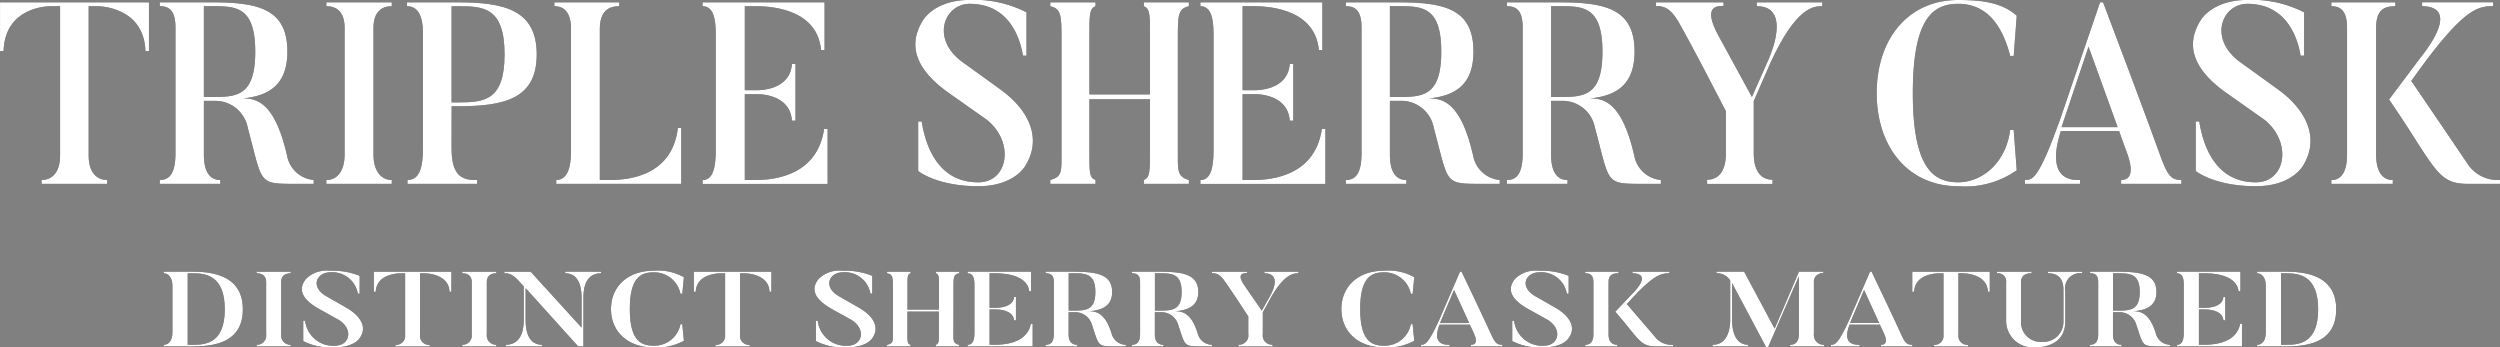 <svg id="text-hero-2" xmlns="http://www.w3.org/2000/svg" width="238.736" height="33.172" viewBox="0 0 238.736 33.172">
  <rect x="0" y="0" width="238.736" height="33.172" fill="#808080" stroke="none"/>
  <g id="グループ_29" data-name="グループ 29" transform="translate(15.639 25.856)">
    <g id="グループ_27" data-name="グループ 27">
      <path id="パス_242" data-name="パス 242" d="M179.223,720.3h-2.8v-.154c.5,0,.829-.455.829-1.144v-4.539c0-.628-.317-1.147-.829-1.147v-.15h2.8c2.318,0,4.753.618,4.753,3.588C183.977,719.775,181.542,720.3,179.223,720.3Zm0-6.985h-.512v6.83h.512c1.189,0,3.031-.131,3.031-3.393C182.255,713.539,180.438,713.317,179.223,713.317Z" transform="translate(-176.427 -713.076)" fill="#1b1311"/>
      <path id="パス_243" data-name="パス 243" d="M183.872,713.167v.15c-.5,0-.91.222-.91.85v4.977a.889.889,0,0,0,.91,1v.154h-3.253v-.154a.883.883,0,0,0,.91-1v-4.977c0-.628-.4-.85-.91-.85v-.15Z" transform="translate(-171.752 -713.076)" fill="#1b1311"/>
      <path id="パス_244" data-name="パス 244" d="M185.779,720.441a5.775,5.775,0,0,1-2.983-.6v-1.946h.176a2.7,2.7,0,0,0,2.807,2.392c1.5,0,1.817-1.591.421-2.462l-1.853-1.032c-1.388-.77-2.225-1.732-1.292-2.89a2.818,2.818,0,0,1,2.306-.778,6.859,6.859,0,0,1,2.82.484v1.7h-.173a2.471,2.471,0,0,0-2.646-2.037c-1.259,0-1.969,1.377-.336,2.3l1.861,1.064c1.553.893,2.007,2,1.261,2.97C188.146,719.609,187.621,720.441,185.779,720.441Z" transform="translate(-169.476 -713.124)" fill="#1b1311"/>
      <path id="パス_245" data-name="パス 245" d="M193.312,713.167v1.915h-.176c-.068-1.733-2.282-1.764-2.365-1.764h-.455V719.2a.861.861,0,0,0,.922.952v.154h-3.262v-.154a.862.862,0,0,0,.92-.952v-5.879h-.455c-.173,0-2.282.032-2.354,1.764h-.176v-1.915Z" transform="translate(-165.847 -713.076)" fill="#1b1311"/>
      <path id="パス_246" data-name="パス 246" d="M193.154,713.167v.15c-.5,0-.91.222-.91.85v4.977a.889.889,0,0,0,.91,1v.154H189.9v-.154a.883.883,0,0,0,.907-1v-4.977c0-.628-.4-.85-.907-.85v-.15Z" transform="translate(-161.397 -713.076)" fill="#1b1311"/>
      <path id="パス_247" data-name="パス 247" d="M201.043,713.167v.15c-1.724-.011-1.69,1.927-1.69,2.393V720.3h-.5l-5.022-5.565v3c0,.457-.011,2.411,1.561,2.411v.154h-3.45v-.154c1.716,0,1.716-1.954,1.716-2.411v-3.16l-.468-.52c-.745-.808-1.083-.717-1.385-.738v-.15h2.507l4.867,5.339v-2.8c0-.466,0-2.4-1.561-2.393v-.15Z" transform="translate(-159.278 -713.076)" fill="#1b1311"/>
      <path id="パス_248" data-name="パス 248" d="M203.423,718.23l.152,1.582a5.323,5.323,0,0,1-2.911.628c-2.462,0-4.047-1.521-4.047-3.659s1.584-3.657,4.047-3.657a4.967,4.967,0,0,1,2.911.618l-.152,1.58h-.173a2.56,2.56,0,0,0-2.585-2.048c-1.261,0-2.251.588-2.251,3.507,0,2.949,1.024,3.5,2.251,3.5a2.539,2.539,0,0,0,2.585-2.056Z" transform="translate(-153.908 -713.124)" fill="#1b1311"/>
      <path id="パス_249" data-name="パス 249" d="M207.758,713.167v1.915h-.176c-.07-1.733-2.282-1.764-2.365-1.764h-.455V719.2a.861.861,0,0,0,.92.952v.154h-3.262v-.154a.861.861,0,0,0,.92-.952v-5.879h-.455c-.173,0-2.282.032-2.352,1.764h-.176v-1.915Z" transform="translate(-149.735 -713.076)" fill="#1b1311"/>
      <path id="パス_250" data-name="パス 250" d="M208.923,720.441a5.779,5.779,0,0,1-2.985-.6v-1.946h.176a2.7,2.7,0,0,0,2.809,2.392c1.5,0,1.817-1.591.421-2.462l-1.853-1.032c-1.388-.77-2.227-1.732-1.292-2.89a2.81,2.81,0,0,1,2.3-.778,6.859,6.859,0,0,1,2.82.484v1.7h-.173a2.469,2.469,0,0,0-2.646-2.037c-1.256,0-1.967,1.377-.336,2.3l1.864,1.064c1.551.893,2.005,2,1.261,2.97C211.29,719.609,210.766,720.441,208.923,720.441Z" transform="translate(-143.664 -713.124)" fill="#1b1311"/>
      <path id="パス_251" data-name="パス 251" d="M215.417,718.921c0,.833-.057,1.085.548,1.227v.154h-2.236v-.154c.315-.1.3-.355.3-1.227v-1.946h-3.006v1.946c0,.935-.023,1.127.3,1.227v.154H209.08v-.154c.618-.142.558-.324.558-1.227v-4.326c0-.852,0-1.187-.558-1.278v-.15h2.249v.15c-.326.091-.3.4-.3,1.278v2.189h3.006v-2.189c0-.882.023-1.187-.3-1.278v-.15h2.236v.15c-.548.091-.548.4-.548,1.278Z" transform="translate(-140.009 -713.076)" fill="#1b1311"/>
      <path id="パス_252" data-name="パス 252" d="M218.927,718.142v2.16h-6.211v-.154c.489,0,.652-.446.652-1.134V714.4c0-.628-.14-1.085-.652-1.085v-.15h6.058v1.872H218.6c-.2-1.711-2.784-1.722-3.262-1.722h-.525v3.3h.584c.163,0,1.667,0,1.76-1.035h.173v2.232h-.173c-.093-1.045-1.61-1.045-1.76-1.045h-.584v3.374h.478c.512,0,3.088.021,3.461-2.005Z" transform="translate(-135.953 -713.076)" fill="#1b1311"/>
      <path id="パス_253" data-name="パス 253" d="M223.888,720.3h-.979c-1.8-.011-1.551-.011-2.3-2.211a1.657,1.657,0,0,0-1.633-1.053h-.546v2.117c0,.7.326.992.814.992v.154h-3.008v-.154c.5,0,.783-.281.783-1.053v-4.935c0-.63-.267-.842-.783-.842v-.15H218.8c2.316,0,3.786.241,3.786,1.936,0,1.307-.91,1.743-2.225,1.844.768-.021,1.629.233,2.213,2.259a1.428,1.428,0,0,0,1.318.941Zm-5.092-6.985h-.362v3.567h.362c1.233,0,2.189,0,2.189-1.781C220.986,713.3,219.983,713.317,218.8,713.317Z" transform="translate(-132.022 -713.076)" fill="#1b1311"/>
      <path id="パス_254" data-name="パス 254" d="M227.781,720.3H226.8c-1.794-.011-1.548-.011-2.3-2.211a1.656,1.656,0,0,0-1.631-1.053h-.548v2.117c0,.7.326.992.816.992v.154h-3.008v-.154c.5,0,.781-.281.781-1.053v-4.935c0-.63-.267-.842-.781-.842v-.15h2.553c2.318,0,3.786.241,3.786,1.936,0,1.307-.91,1.743-2.225,1.844.77-.021,1.631.233,2.213,2.259a1.431,1.431,0,0,0,1.318.941Zm-5.092-6.985h-.362v3.567h.362c1.235,0,2.189,0,2.189-1.781C224.879,713.3,223.878,713.317,222.689,713.317Z" transform="translate(-127.678 -713.076)" fill="#1b1311"/>
      <path id="パス_255" data-name="パス 255" d="M232.007,713.167v.15c-.408,0-1.284,0-2.576,2.232l-.827,1.5v2.067a.886.886,0,0,0,.933,1.022v.165h-3.251v-.165a.887.887,0,0,0,.933-1.022v-1.673c-1.713-2.634-2.238-3.344-2.238-3.344-.514-.77-.9-.781-1.235-.791v-.14H227.1v.14c-.29,0-1.06-.019-.267,1.147l1.677,2.43.84-1.5c.2-.355,1.036-2.067-.594-2.067v-.15Z" transform="translate(-123.653 -713.076)" fill="#1b1311"/>
      <path id="パス_256" data-name="パス 256" d="M236.395,718.23l.152,1.582a5.326,5.326,0,0,1-2.913.628c-2.46,0-4.044-1.521-4.044-3.659s1.584-3.657,4.044-3.657a4.971,4.971,0,0,1,2.913.618l-.152,1.58h-.173a2.564,2.564,0,0,0-2.587-2.048c-1.259,0-2.249.588-2.249,3.507,0,2.949,1.024,3.5,2.249,3.5a2.542,2.542,0,0,0,2.587-2.056Z" transform="translate(-117.134 -713.124)" fill="#1b1311"/>
      <path id="パス_257" data-name="パス 257" d="M240.956,720.3h-3v-.154c.768,0,.406-.829.269-1.115l-.374-.81h-2.89c-.163.406-.781,1.988.956,1.925v.154h-2.739v-.154c.374-.011.664,0,1.737-2.361l1.993-4.62h.152c2.143,4.468,2.923,6.2,2.923,6.2.385.812.652.761.969.78Zm-3.171-2.232-1.445-3.16L235,718.07Z" transform="translate(-113.127 -713.076)" fill="#1b1311"/>
      <path id="パス_258" data-name="パス 258" d="M240.358,720.441a5.775,5.775,0,0,1-2.983-.6v-1.946h.176a2.7,2.7,0,0,0,2.807,2.392c1.5,0,1.819-1.591.421-2.462l-1.853-1.032c-1.388-.77-2.225-1.732-1.292-2.89a2.818,2.818,0,0,1,2.306-.778,6.859,6.859,0,0,1,2.82.484v1.7h-.173a2.471,2.471,0,0,0-2.646-2.037c-1.259,0-1.969,1.377-.336,2.3l1.864,1.064c1.551.893,2.005,2,1.259,2.97C242.725,719.609,242.2,720.441,240.358,720.441Z" transform="translate(-108.603 -713.124)" fill="#1b1311"/>
      <path id="パス_259" data-name="パス 259" d="M243.779,713.167v.15c-.512,0-.954.112-.954.85v4.977c0,.69.326,1,.825,1v.154H240.6v-.154c.489,0,.781-.313.781-1v-4.977c0-.628-.279-.85-.781-.85v-.15Zm5.2,7.135h-1.54c-1.235,0-1.5-.3-2.737-1.836-.664-.831-1.235-1.481-1.235-1.481l1.54-1.62c.336-.336,2.014-2.016.1-2.048v-.15h3.53v.15c-.814,0-1.551.131-4.066,2.94,2.052,2.382,2.82,3.283,2.82,3.283a2.017,2.017,0,0,0,1.584.607Z" transform="translate(-104.856 -713.076)" fill="#1b1311"/>
      <path id="パス_260" data-name="パス 260" d="M257.005,720.148v.154h-3.251v-.154c.489,0,.84-.292.84-1.053V713.6l-2.949,6.79h-.173l-3.264-6.143v3.507c0,.588.1,2.39,1.551,2.39v.154h-3.414v-.154c1.584,0,1.69-1.813,1.69-2.39v-3.75a1.471,1.471,0,0,0-1.305-.69v-.15h2.634l2.913,5.441,2.318-5.441h2.331v.15a.808.808,0,0,0-.9.893v4.884A.939.939,0,0,0,257.005,720.148Z" transform="translate(-98.448 -713.076)" fill="#1b1311"/>
      <path id="パス_261" data-name="パス 261" d="M259.465,720.3h-3v-.154c.77,0,.408-.829.269-1.115l-.372-.81h-2.892c-.163.406-.781,1.988.958,1.925v.154h-2.739v-.154c.372-.011.664,0,1.737-2.361l1.991-4.62h.154c2.141,4.468,2.921,6.2,2.921,6.2.387.812.654.761.969.78Zm-3.171-2.232-1.443-3.16-1.341,3.16Z" transform="translate(-92.482 -713.076)" fill="#1b1311"/>
      <path id="パス_262" data-name="パス 262" d="M262.762,713.167v1.915h-.176c-.07-1.733-2.282-1.764-2.367-1.764h-.453V719.2a.861.861,0,0,0,.92.952v.154h-3.262v-.154a.861.861,0,0,0,.92-.952v-5.879h-.455c-.174,0-2.282.032-2.352,1.764h-.176v-1.915Z" transform="translate(-88.389 -713.076)" fill="#1b1311"/>
      <path id="パス_263" data-name="パス 263" d="M260.06,717.84V714.2a.779.779,0,0,0-.874-.882v-.15h3.308v.15c-.5,0-1.013.131-1.013.893v3.71a1.882,1.882,0,0,0,2.052,1.946,1.913,1.913,0,0,0,2-1.978v-2.877c0-.489,0-1.705-1.479-1.694v-.15h3.272v.15a1.437,1.437,0,0,0-1.618,1.694v2.877c.011,2-1.62,2.5-2.856,2.5A2.542,2.542,0,0,1,260.06,717.84Z" transform="translate(-84.125 -713.076)" fill="#1b1311"/>
      <path id="パス_264" data-name="パス 264" d="M271.034,720.3h-.979c-1.794-.011-1.548-.011-2.3-2.211a1.656,1.656,0,0,0-1.631-1.053h-.548v2.117c0,.7.326.992.817.992v.154h-3.008v-.154c.5,0,.78-.281.78-1.053v-4.935c0-.63-.267-.842-.78-.842v-.15h2.553c2.318,0,3.786.241,3.786,1.936,0,1.307-.91,1.743-2.225,1.844.77-.021,1.631.233,2.213,2.259a1.431,1.431,0,0,0,1.318.941Zm-5.092-6.985h-.362v3.567h.362c1.235,0,2.189,0,2.189-1.781C268.132,713.3,267.129,713.317,265.942,713.317Z" transform="translate(-79.437 -713.076)" fill="#1b1311"/>
      <path id="パス_265" data-name="パス 265" d="M273.52,718.142v2.16h-6.208v-.154c.486,0,.649-.446.649-1.134V714.4c0-.628-.137-1.085-.649-1.085v-.15h6.058v1.872h-.176c-.2-1.711-2.784-1.722-3.262-1.722h-.525v3.3h.582c.165,0,1.667,0,1.76-1.035h.173v2.232h-.173c-.093-1.045-1.608-1.045-1.76-1.045h-.582v3.374h.478c.512,0,3.088.021,3.459-2.005Z" transform="translate(-75.062 -713.076)" fill="#1b1311"/>
      <path id="パス_266" data-name="パス 266" d="M273.727,720.3h-2.8v-.154c.5,0,.829-.455.829-1.144v-4.539c0-.628-.317-1.147-.829-1.147v-.15h2.8c2.318,0,4.753.618,4.753,3.588C278.481,719.775,276.046,720.3,273.727,720.3Zm0-6.985h-.512v6.83h.512c1.189,0,3.031-.131,3.031-3.393C276.759,713.539,274.939,713.317,273.727,713.317Z" transform="translate(-71.026 -713.076)" fill="#1b1311"/>
    </g>
    <g id="グループ_28" data-name="グループ 28">
      <path id="パス_267" data-name="パス 267" d="M179.223,720.3h-2.8v-.154c.5,0,.829-.455.829-1.144v-4.539c0-.628-.317-1.147-.829-1.147v-.15h2.8c2.318,0,4.753.618,4.753,3.588C183.977,719.775,181.542,720.3,179.223,720.3Zm0-6.985h-.512v6.83h.512c1.189,0,3.031-.131,3.031-3.393C182.255,713.539,180.438,713.317,179.223,713.317Z" transform="translate(-176.427 -713.076)" fill="#fff"/>
      <path id="パス_268" data-name="パス 268" d="M183.872,713.167v.15c-.5,0-.91.222-.91.85v4.977a.889.889,0,0,0,.91,1v.154h-3.253v-.154a.883.883,0,0,0,.91-1v-4.977c0-.628-.4-.85-.91-.85v-.15Z" transform="translate(-171.752 -713.076)" fill="#fff"/>
      <path id="パス_269" data-name="パス 269" d="M185.779,720.441a5.775,5.775,0,0,1-2.983-.6v-1.946h.176a2.7,2.7,0,0,0,2.807,2.392c1.5,0,1.817-1.591.421-2.462l-1.853-1.032c-1.388-.77-2.225-1.732-1.292-2.89a2.818,2.818,0,0,1,2.306-.778,6.859,6.859,0,0,1,2.82.484v1.7h-.173a2.471,2.471,0,0,0-2.646-2.037c-1.259,0-1.969,1.377-.336,2.3l1.861,1.064c1.553.893,2.007,2,1.261,2.97C188.146,719.609,187.621,720.441,185.779,720.441Z" transform="translate(-169.476 -713.124)" fill="#fff"/>
      <path id="パス_270" data-name="パス 270" d="M193.312,713.167v1.915h-.176c-.068-1.733-2.282-1.764-2.365-1.764h-.455V719.2a.861.861,0,0,0,.922.952v.154h-3.262v-.154a.862.862,0,0,0,.92-.952v-5.879h-.455c-.173,0-2.282.032-2.354,1.764h-.176v-1.915Z" transform="translate(-165.847 -713.076)" fill="#fff"/>
      <path id="パス_271" data-name="パス 271" d="M193.154,713.167v.15c-.5,0-.91.222-.91.85v4.977a.889.889,0,0,0,.91,1v.154H189.9v-.154a.883.883,0,0,0,.907-1v-4.977c0-.628-.4-.85-.907-.85v-.15Z" transform="translate(-161.397 -713.076)" fill="#fff"/>
      <path id="パス_272" data-name="パス 272" d="M201.043,713.167v.15c-1.724-.011-1.69,1.927-1.69,2.393V720.3h-.5l-5.022-5.565v3c0,.457-.011,2.411,1.561,2.411v.154h-3.45v-.154c1.716,0,1.716-1.954,1.716-2.411v-3.16l-.468-.52c-.745-.808-1.083-.717-1.385-.738v-.15h2.507l4.867,5.339v-2.8c0-.466,0-2.4-1.561-2.393v-.15Z" transform="translate(-159.278 -713.076)" fill="#fff"/>
      <path id="パス_273" data-name="パス 273" d="M203.423,718.23l.152,1.582a5.323,5.323,0,0,1-2.911.628c-2.462,0-4.047-1.521-4.047-3.659s1.584-3.657,4.047-3.657a4.967,4.967,0,0,1,2.911.618l-.152,1.58h-.173a2.56,2.56,0,0,0-2.585-2.048c-1.261,0-2.251.588-2.251,3.507,0,2.949,1.024,3.5,2.251,3.5a2.539,2.539,0,0,0,2.585-2.056Z" transform="translate(-153.908 -713.124)" fill="#fff"/>
      <path id="パス_274" data-name="パス 274" d="M207.758,713.167v1.915h-.176c-.07-1.733-2.282-1.764-2.365-1.764h-.455V719.2a.861.861,0,0,0,.92.952v.154h-3.262v-.154a.861.861,0,0,0,.92-.952v-5.879h-.455c-.173,0-2.282.032-2.352,1.764h-.176v-1.915Z" transform="translate(-149.735 -713.076)" fill="#fff"/>
      <path id="パス_275" data-name="パス 275" d="M208.923,720.441a5.779,5.779,0,0,1-2.985-.6v-1.946h.176a2.7,2.7,0,0,0,2.809,2.392c1.5,0,1.817-1.591.421-2.462l-1.853-1.032c-1.388-.77-2.227-1.732-1.292-2.89a2.81,2.81,0,0,1,2.3-.778,6.859,6.859,0,0,1,2.82.484v1.7h-.173a2.469,2.469,0,0,0-2.646-2.037c-1.256,0-1.967,1.377-.336,2.3l1.864,1.064c1.551.893,2.005,2,1.261,2.97C211.29,719.609,210.766,720.441,208.923,720.441Z" transform="translate(-143.664 -713.124)" fill="#fff"/>
      <path id="パス_276" data-name="パス 276" d="M215.417,718.921c0,.833-.057,1.085.548,1.227v.154h-2.236v-.154c.315-.1.3-.355.3-1.227v-1.946h-3.006v1.946c0,.935-.023,1.127.3,1.227v.154H209.08v-.154c.618-.142.558-.324.558-1.227v-4.326c0-.852,0-1.187-.558-1.278v-.15h2.249v.15c-.326.091-.3.4-.3,1.278v2.189h3.006v-2.189c0-.882.023-1.187-.3-1.278v-.15h2.236v.15c-.548.091-.548.4-.548,1.278Z" transform="translate(-140.009 -713.076)" fill="#fff"/>
      <path id="パス_277" data-name="パス 277" d="M218.927,718.142v2.16h-6.211v-.154c.489,0,.652-.446.652-1.134V714.4c0-.628-.14-1.085-.652-1.085v-.15h6.058v1.872H218.6c-.2-1.711-2.784-1.722-3.262-1.722h-.525v3.3h.584c.163,0,1.667,0,1.76-1.035h.173v2.232h-.173c-.093-1.045-1.61-1.045-1.76-1.045h-.584v3.374h.478c.512,0,3.088.021,3.461-2.005Z" transform="translate(-135.953 -713.076)" fill="#fff"/>
      <path id="パス_278" data-name="パス 278" d="M223.888,720.3h-.979c-1.8-.011-1.551-.011-2.3-2.211a1.657,1.657,0,0,0-1.633-1.053h-.546v2.117c0,.7.326.992.814.992v.154h-3.008v-.154c.5,0,.783-.281.783-1.053v-4.935c0-.63-.267-.842-.783-.842v-.15H218.8c2.316,0,3.786.241,3.786,1.936,0,1.307-.91,1.743-2.225,1.844.768-.021,1.629.233,2.213,2.259a1.428,1.428,0,0,0,1.318.941Zm-5.092-6.985h-.362v3.567h.362c1.233,0,2.189,0,2.189-1.781C220.986,713.3,219.983,713.317,218.8,713.317Z" transform="translate(-132.022 -713.076)" fill="#fff"/>
      <path id="パス_279" data-name="パス 279" d="M227.781,720.3H226.8c-1.794-.011-1.548-.011-2.3-2.211a1.656,1.656,0,0,0-1.631-1.053h-.548v2.117c0,.7.326.992.816.992v.154h-3.008v-.154c.5,0,.781-.281.781-1.053v-4.935c0-.63-.267-.842-.781-.842v-.15h2.553c2.318,0,3.786.241,3.786,1.936,0,1.307-.91,1.743-2.225,1.844.77-.021,1.631.233,2.213,2.259a1.431,1.431,0,0,0,1.318.941Zm-5.092-6.985h-.362v3.567h.362c1.235,0,2.189,0,2.189-1.781C224.879,713.3,223.878,713.317,222.689,713.317Z" transform="translate(-127.678 -713.076)" fill="#fff"/>
      <path id="パス_280" data-name="パス 280" d="M232.007,713.167v.15c-.408,0-1.284,0-2.576,2.232l-.827,1.5v2.067a.886.886,0,0,0,.933,1.022v.165h-3.251v-.165a.887.887,0,0,0,.933-1.022v-1.673c-1.713-2.634-2.238-3.344-2.238-3.344-.514-.77-.9-.781-1.235-.791v-.14H227.1v.14c-.29,0-1.06-.019-.267,1.147l1.677,2.43.84-1.5c.2-.355,1.036-2.067-.594-2.067v-.15Z" transform="translate(-123.653 -713.076)" fill="#fff"/>
      <path id="パス_281" data-name="パス 281" d="M236.395,718.23l.152,1.582a5.326,5.326,0,0,1-2.913.628c-2.46,0-4.044-1.521-4.044-3.659s1.584-3.657,4.044-3.657a4.971,4.971,0,0,1,2.913.618l-.152,1.58h-.173a2.564,2.564,0,0,0-2.587-2.048c-1.259,0-2.249.588-2.249,3.507,0,2.949,1.024,3.5,2.249,3.5a2.542,2.542,0,0,0,2.587-2.056Z" transform="translate(-117.134 -713.124)" fill="#fff"/>
      <path id="パス_282" data-name="パス 282" d="M240.956,720.3h-3v-.154c.768,0,.406-.829.269-1.115l-.374-.81h-2.89c-.163.406-.781,1.988.956,1.925v.154h-2.739v-.154c.374-.011.664,0,1.737-2.361l1.993-4.62h.152c2.143,4.468,2.923,6.2,2.923,6.2.385.812.652.761.969.78Zm-3.171-2.232-1.445-3.16L235,718.07Z" transform="translate(-113.127 -713.076)" fill="#fff"/>
      <path id="パス_283" data-name="パス 283" d="M240.358,720.441a5.775,5.775,0,0,1-2.983-.6v-1.946h.176a2.7,2.7,0,0,0,2.807,2.392c1.5,0,1.819-1.591.421-2.462l-1.853-1.032c-1.388-.77-2.225-1.732-1.292-2.89a2.818,2.818,0,0,1,2.306-.778,6.859,6.859,0,0,1,2.82.484v1.7h-.173a2.471,2.471,0,0,0-2.646-2.037c-1.259,0-1.969,1.377-.336,2.3l1.864,1.064c1.551.893,2.005,2,1.259,2.97C242.725,719.609,242.2,720.441,240.358,720.441Z" transform="translate(-108.603 -713.124)" fill="#fff"/>
      <path id="パス_284" data-name="パス 284" d="M243.779,713.167v.15c-.512,0-.954.112-.954.85v4.977c0,.69.326,1,.825,1v.154H240.6v-.154c.489,0,.781-.313.781-1v-4.977c0-.628-.279-.85-.781-.85v-.15Zm5.2,7.135h-1.54c-1.235,0-1.5-.3-2.737-1.836-.664-.831-1.235-1.481-1.235-1.481l1.54-1.62c.336-.336,2.014-2.016.1-2.048v-.15h3.53v.15c-.814,0-1.551.131-4.066,2.94,2.052,2.382,2.82,3.283,2.82,3.283a2.017,2.017,0,0,0,1.584.607Z" transform="translate(-104.856 -713.076)" fill="#fff"/>
      <path id="パス_285" data-name="パス 285" d="M257.005,720.148v.154h-3.251v-.154c.489,0,.84-.292.84-1.053V713.6l-2.949,6.79h-.173l-3.264-6.143v3.507c0,.588.1,2.39,1.551,2.39v.154h-3.414v-.154c1.584,0,1.69-1.813,1.69-2.39v-3.75a1.471,1.471,0,0,0-1.305-.69v-.15h2.634l2.913,5.441,2.318-5.441h2.331v.15a.808.808,0,0,0-.9.893v4.884A.939.939,0,0,0,257.005,720.148Z" transform="translate(-98.448 -713.076)" fill="#fff"/>
      <path id="パス_286" data-name="パス 286" d="M259.465,720.3h-3v-.154c.77,0,.408-.829.269-1.115l-.372-.81h-2.892c-.163.406-.781,1.988.958,1.925v.154h-2.739v-.154c.372-.011.664,0,1.737-2.361l1.991-4.62h.154c2.141,4.468,2.921,6.2,2.921,6.2.387.812.654.761.969.78Zm-3.171-2.232-1.443-3.16-1.341,3.16Z" transform="translate(-92.482 -713.076)" fill="#fff"/>
      <path id="パス_287" data-name="パス 287" d="M262.762,713.167v1.915h-.176c-.07-1.733-2.282-1.764-2.367-1.764h-.453V719.2a.861.861,0,0,0,.92.952v.154h-3.262v-.154a.861.861,0,0,0,.92-.952v-5.879h-.455c-.174,0-2.282.032-2.352,1.764h-.176v-1.915Z" transform="translate(-88.389 -713.076)" fill="#fff"/>
      <path id="パス_288" data-name="パス 288" d="M260.06,717.84V714.2a.779.779,0,0,0-.874-.882v-.15h3.308v.15c-.5,0-1.013.131-1.013.893v3.71a1.882,1.882,0,0,0,2.052,1.946,1.913,1.913,0,0,0,2-1.978v-2.877c0-.489,0-1.705-1.479-1.694v-.15h3.272v.15a1.437,1.437,0,0,0-1.618,1.694v2.877c.011,2-1.62,2.5-2.856,2.5A2.542,2.542,0,0,1,260.06,717.84Z" transform="translate(-84.125 -713.076)" fill="#fff"/>
      <path id="パス_289" data-name="パス 289" d="M271.034,720.3h-.979c-1.794-.011-1.548-.011-2.3-2.211a1.656,1.656,0,0,0-1.631-1.053h-.548v2.117c0,.7.326.992.817.992v.154h-3.008v-.154c.5,0,.78-.281.78-1.053v-4.935c0-.63-.267-.842-.78-.842v-.15h2.553c2.318,0,3.786.241,3.786,1.936,0,1.307-.91,1.743-2.225,1.844.77-.021,1.631.233,2.213,2.259a1.431,1.431,0,0,0,1.318.941Zm-5.092-6.985h-.362v3.567h.362c1.235,0,2.189,0,2.189-1.781C268.132,713.3,267.129,713.317,265.942,713.317Z" transform="translate(-79.437 -713.076)" fill="#fff"/>
      <path id="パス_290" data-name="パス 290" d="M273.52,718.142v2.16h-6.208v-.154c.486,0,.649-.446.649-1.134V714.4c0-.628-.137-1.085-.649-1.085v-.15h6.058v1.872h-.176c-.2-1.711-2.784-1.722-3.262-1.722h-.525v3.3h.582c.165,0,1.667,0,1.76-1.035h.173v2.232h-.173c-.093-1.045-1.608-1.045-1.76-1.045h-.582v3.374h.478c.512,0,3.088.021,3.459-2.005Z" transform="translate(-75.062 -713.076)" fill="#fff"/>
      <path id="パス_291" data-name="パス 291" d="M273.727,720.3h-2.8v-.154c.5,0,.829-.455.829-1.144v-4.539c0-.628-.317-1.147-.829-1.147v-.15h2.8c2.318,0,4.753.618,4.753,3.588C278.481,719.775,276.046,720.3,273.727,720.3Zm0-6.985h-.512v6.83h.512c1.189,0,3.031-.131,3.031-3.393C276.759,713.539,274.939,713.317,273.727,713.317Z" transform="translate(-71.026 -713.076)" fill="#fff"/>
    </g>
  </g>
  <g id="グループ_32" data-name="グループ 32">
    <g id="グループ_30" data-name="グループ 30">
      <path id="パス_292" data-name="パス 292" d="M183.259,701.006v4.656h-.336c-.135-4.214-4.389-4.285-4.548-4.285H177.5v14.282c0,1.65.829,2.316,1.77,2.316v.37H173v-.37c.943,0,1.771-.666,1.771-2.316V701.376h-.874c-.336,0-4.389.072-4.523,4.285h-.338v-4.656Z" transform="translate(-169.034 -700.784)" fill="#1b1311"/>
      <path id="パス_293" data-name="パス 293" d="M190.943,718.345h-1.883c-3.45-.025-2.978-.025-4.413-5.369a3.152,3.152,0,0,0-3.135-2.562H180.46v5.147c0,1.7.626,2.414,1.567,2.414v.37h-5.781v-.37c.965,0,1.5-.69,1.5-2.562V703.419c0-1.527-.516-2.043-1.5-2.043v-.37h4.908c4.457,0,7.279.592,7.279,4.7,0,3.177-1.747,4.235-4.277,4.482,1.479-.049,3.135.567,4.254,5.491a2.836,2.836,0,0,0,2.534,2.291Zm-9.79-16.969h-.694v8.669h.694c2.373,0,4.212,0,4.212-4.334C185.365,701.328,183.438,701.376,181.154,701.376Z" transform="translate(-160.99 -700.784)" fill="#1b1311"/>
      <path id="パス_294" data-name="パス 294" d="M190.015,701.006v.37c-.962,0-1.747.542-1.747,2.069v12.093c0,1.673.808,2.437,1.747,2.437v.37h-6.249v-.37c.962,0,1.745-.764,1.745-2.437V703.445c0-1.527-.759-2.069-1.745-2.069v-.37Z" transform="translate(-152.603 -700.784)" fill="#1b1311"/>
      <path id="パス_295" data-name="パス 295" d="M191.664,714.969c0,2.881,1.254,3.006,2.441,3.006v.37h-6.653v-.37c1.03,0,1.479-.96,1.479-2.98V703.936c0-1.6-.47-2.56-1.523-2.56v-.37h4.861c4.459,0,7.526.738,7.526,4.975s-3.067,4.95-7.526,4.95h-.6Zm.6-4.408c2.464,0,4.459-.123,4.459-4.58,0-4.533-2.039-4.6-4.459-4.6h-.6v9.185Z" transform="translate(-148.541 -700.784)" fill="#1b1311"/>
      <path id="パス_296" data-name="パス 296" d="M206.178,713v5.345H194.239v-.37c.962,0,1.411-1.011,1.411-2.686v-11.77c0-1.5-.626-2.143-1.591-2.143v-.37h6.2v.37c-.962,0-1.857.419-1.857,2.191v14.407h.8c1.212,0,6.073,0,6.655-4.975Z" transform="translate(-141.123 -700.784)" fill="#1b1311"/>
      <path id="パス_297" data-name="パス 297" d="M212.693,713.1v5.248H200.752v-.37c.943,0,1.257-1.085,1.257-2.758V704.01c0-1.525-.269-2.634-1.257-2.634v-.37H212.4v4.556h-.334c-.383-4.163-5.354-4.186-6.274-4.186h-1.009V709.4h1.123c.311,0,3.2,0,3.38-2.511h.338v5.417h-.338c-.18-2.536-3.093-2.536-3.38-2.536h-1.123v8.2h.92c.986,0,5.938.049,6.655-4.878Z" transform="translate(-133.659 -700.784)" fill="#1b1311"/>
      <path id="パス_298" data-name="パス 298" d="M216.36,718.682c-3.987,0-5.735-1.451-5.735-1.451V712.5h.334c.36,2.242,1.5,5.811,5.4,5.811,2.889,0,3.492-3.867.8-5.984l-3.56-2.511c-2.665-1.872-4.279-4.21-2.488-7.021,0,0,1.1-1.9,4.436-1.9a10.832,10.832,0,0,1,5.422,1.185v4.138h-.336c-.313-1.872-1.434-4.952-5.085-4.952-2.42,0-3.784,3.351-.649,5.591l3.583,2.585c2.98,2.166,3.854,4.853,2.42,7.215C220.906,716.662,219.9,718.682,216.36,718.682Z" transform="translate(-122.944 -700.901)" fill="#1b1311"/>
      <path id="パス_299" data-name="パス 299" d="M228.631,714.995c0,2.02-.11,2.636,1.053,2.98v.37h-4.3v-.37c.6-.245.584-.861.584-2.98v-4.73h-5.781v4.73c0,2.266-.042,2.735.584,2.98v.37h-4.324v-.37c1.187-.345,1.075-.789,1.075-2.98V704.479c0-2.069,0-2.881-1.075-3.1v-.37h4.324v.37c-.626.222-.584.96-.584,3.1v5.32h5.781v-5.32c0-2.143.044-2.881-.584-3.1v-.37h4.3v.37c-1.053.222-1.053.96-1.053,3.1Z" transform="translate(-116.154 -700.784)" fill="#1b1311"/>
      <path id="パス_300" data-name="パス 300" d="M235.163,713.1v5.248H223.224v-.37c.941,0,1.256-1.085,1.256-2.758V704.01c0-1.525-.269-2.634-1.256-2.634v-.37h11.649v4.556h-.334c-.383-4.163-5.356-4.186-6.274-4.186h-1.009V709.4h1.121c.313,0,3.2,0,3.382-2.511h.336v5.417h-.336c-.18-2.536-3.09-2.536-3.382-2.536h-1.121v8.2h.92c.986,0,5.936.049,6.653-4.878Z" transform="translate(-108.595 -700.784)" fill="#1b1311"/>
      <path id="パス_301" data-name="パス 301" d="M244.487,718.345H242.6c-3.45-.025-2.978-.025-4.413-5.369a3.151,3.151,0,0,0-3.135-2.562H234v5.147c0,1.7.624,2.414,1.567,2.414v.37H229.79v-.37c.965,0,1.5-.69,1.5-2.562V703.419c0-1.527-.516-2.043-1.5-2.043v-.37H234.7c4.457,0,7.279.592,7.279,4.7,0,3.177-1.747,4.235-4.277,4.482,1.479-.049,3.135.567,4.254,5.491a2.836,2.836,0,0,0,2.534,2.291Zm-9.79-16.969H234v8.669h.694c2.373,0,4.212,0,4.212-4.334C238.909,701.328,236.982,701.376,234.7,701.376Z" transform="translate(-101.272 -700.784)" fill="#1b1311"/>
      <path id="パス_302" data-name="パス 302" d="M251.761,718.345h-1.883c-3.45-.025-2.978-.025-4.413-5.369a3.15,3.15,0,0,0-3.135-2.562h-1.053v5.147c0,1.7.626,2.414,1.567,2.414v.37h-5.779v-.37c.965,0,1.5-.69,1.5-2.562V703.419c0-1.527-.516-2.043-1.5-2.043v-.37h4.905c4.457,0,7.279.592,7.279,4.7,0,3.177-1.747,4.235-4.277,4.482,1.479-.049,3.135.567,4.256,5.491a2.836,2.836,0,0,0,2.532,2.291Zm-9.79-16.969h-.694v8.669h.694c2.373,0,4.212,0,4.212-4.334C246.183,701.328,244.256,701.376,241.971,701.376Z" transform="translate(-93.157 -700.784)" fill="#1b1311"/>
      <path id="パス_303" data-name="パス 303" d="M259.673,701.006v.37c-.785,0-2.464,0-4.952,5.417l-1.591,3.645v5.024c0,1.847.852,2.488,1.794,2.488v.4h-6.249v-.4c.939,0,1.792-.641,1.792-2.488V711.4c-3.294-6.405-4.3-8.127-4.3-8.127-.984-1.874-1.724-1.9-2.373-1.921v-.347h6.452v.347c-.563,0-2.039-.051-.516,2.782l3.226,5.91,1.612-3.645c.383-.863,1.995-5.024-1.142-5.024v-.37Z" transform="translate(-85.657 -700.784)" fill="#1b1311"/>
      <path id="パス_304" data-name="パス 304" d="M266.838,713.314l.29,3.844a8.5,8.5,0,0,1-5.6,1.525c-4.726,0-7.772-3.693-7.772-8.891,0-5.221,3.046-8.891,7.772-8.891,2.308,0,4.188.248,5.6,1.5l-.29,3.839H266.5c-.941-3.693-2.8-4.973-4.973-4.973-2.42,0-4.322,1.43-4.322,8.521,0,7.169,1.971,8.521,4.322,8.521,2.242,0,4.548-1.771,4.973-5Z" transform="translate(-74.541 -700.901)" fill="#1b1311"/>
      <path id="パス_305" data-name="パス 305" d="M275.39,718.345h-5.758v-.37c1.481,0,.785-2.02.516-2.708l-.715-1.971h-5.555c-.315.986-1.5,4.825,1.836,4.679v.37H260.45v-.37c.715-.025,1.278,0,3.338-5.739l3.831-11.23h.29c4.123,10.86,5.622,15.072,5.622,15.072.74,1.972,1.257,1.847,1.859,1.9Zm-6.092-5.419-2.777-7.685-2.576,7.685Z" transform="translate(-67.077 -700.784)" fill="#1b1311"/>
      <path id="パス_306" data-name="パス 306" d="M274.033,718.682c-3.985,0-5.735-1.451-5.735-1.451V712.5h.336c.36,2.242,1.5,5.811,5.4,5.811,2.892,0,3.494-3.867.806-5.984l-3.56-2.511c-2.665-1.872-4.279-4.21-2.488-7.021,0,0,1.1-1.9,4.436-1.9a10.842,10.842,0,0,1,5.422,1.185v4.138h-.336c-.315-1.872-1.434-4.952-5.085-4.952-2.42,0-3.786,3.351-.649,5.591l3.583,2.585c2.978,2.166,3.854,4.853,2.42,7.215C278.581,716.662,277.572,718.682,274.033,718.682Z" transform="translate(-58.618 -700.901)" fill="#1b1311"/>
      <path id="パス_307" data-name="パス 307" d="M280.394,701.006v.37c-.986,0-1.836.271-1.836,2.069v12.093c0,1.673.628,2.437,1.591,2.437v.37h-5.868v-.37c.941,0,1.5-.764,1.5-2.437V703.445c0-1.527-.539-2.069-1.5-2.069v-.37Zm9.993,17.339h-2.959c-2.373,0-2.889-.74-5.263-4.459-1.276-2.02-2.373-3.6-2.373-3.6l2.955-3.939c.649-.814,3.877-4.9.2-4.975v-.37h6.786v.37c-1.567,0-2.978.321-7.816,7.141,3.941,5.79,5.419,7.981,5.419,7.981a3.439,3.439,0,0,0,3.048,1.476Z" transform="translate(-51.651 -700.784)" fill="#1b1311"/>
    </g>
    <g id="グループ_31" data-name="グループ 31">
      <path id="パス_308" data-name="パス 308" d="M183.259,701.006v4.656h-.336c-.135-4.214-4.389-4.285-4.548-4.285H177.5v14.282c0,1.65.829,2.316,1.77,2.316v.37H173v-.37c.943,0,1.771-.666,1.771-2.316V701.376h-.874c-.336,0-4.389.072-4.523,4.285h-.338v-4.656Z" transform="translate(-169.034 -700.784)" fill="#fff"/>
      <path id="パス_309" data-name="パス 309" d="M190.943,718.345h-1.883c-3.45-.025-2.978-.025-4.413-5.369a3.152,3.152,0,0,0-3.135-2.562H180.46v5.147c0,1.7.626,2.414,1.567,2.414v.37h-5.781v-.37c.965,0,1.5-.69,1.5-2.562V703.419c0-1.527-.516-2.043-1.5-2.043v-.37h4.908c4.457,0,7.279.592,7.279,4.7,0,3.177-1.747,4.235-4.277,4.482,1.479-.049,3.135.567,4.254,5.491a2.836,2.836,0,0,0,2.534,2.291Zm-9.79-16.969h-.694v8.669h.694c2.373,0,4.212,0,4.212-4.334C185.365,701.328,183.438,701.376,181.154,701.376Z" transform="translate(-160.99 -700.784)" fill="#fff"/>
      <path id="パス_310" data-name="パス 310" d="M190.015,701.006v.37c-.962,0-1.747.542-1.747,2.069v12.093c0,1.673.808,2.437,1.747,2.437v.37h-6.249v-.37c.962,0,1.745-.764,1.745-2.437V703.445c0-1.527-.759-2.069-1.745-2.069v-.37Z" transform="translate(-152.603 -700.784)" fill="#fff"/>
      <path id="パス_311" data-name="パス 311" d="M191.664,714.969c0,2.881,1.254,3.006,2.441,3.006v.37h-6.653v-.37c1.03,0,1.479-.96,1.479-2.98V703.936c0-1.6-.47-2.56-1.523-2.56v-.37h4.861c4.459,0,7.526.738,7.526,4.975s-3.067,4.95-7.526,4.95h-.6Zm.6-4.408c2.464,0,4.459-.123,4.459-4.58,0-4.533-2.039-4.6-4.459-4.6h-.6v9.185Z" transform="translate(-148.541 -700.784)" fill="#fff"/>
      <path id="パス_312" data-name="パス 312" d="M206.178,713v5.345H194.239v-.37c.962,0,1.411-1.011,1.411-2.686v-11.77c0-1.5-.626-2.143-1.591-2.143v-.37h6.2v.37c-.962,0-1.857.419-1.857,2.191v14.407h.8c1.212,0,6.073,0,6.655-4.975Z" transform="translate(-141.123 -700.784)" fill="#fff"/>
      <path id="パス_313" data-name="パス 313" d="M212.693,713.1v5.248H200.752v-.37c.943,0,1.257-1.085,1.257-2.758V704.01c0-1.525-.269-2.634-1.257-2.634v-.37H212.4v4.556h-.334c-.383-4.163-5.354-4.186-6.274-4.186h-1.009V709.4h1.123c.311,0,3.2,0,3.38-2.511h.338v5.417h-.338c-.18-2.536-3.093-2.536-3.38-2.536h-1.123v8.2h.92c.986,0,5.938.049,6.655-4.878Z" transform="translate(-133.659 -700.784)" fill="#fff"/>
      <path id="パス_314" data-name="パス 314" d="M216.36,718.682c-3.987,0-5.735-1.451-5.735-1.451V712.5h.334c.36,2.242,1.5,5.811,5.4,5.811,2.889,0,3.492-3.867.8-5.984l-3.56-2.511c-2.665-1.872-4.279-4.21-2.488-7.021,0,0,1.1-1.9,4.436-1.9a10.832,10.832,0,0,1,5.422,1.185v4.138h-.336c-.313-1.872-1.434-4.952-5.085-4.952-2.42,0-3.784,3.351-.649,5.591l3.583,2.585c2.98,2.166,3.854,4.853,2.42,7.215C220.906,716.662,219.9,718.682,216.36,718.682Z" transform="translate(-122.944 -700.901)" fill="#fff"/>
      <path id="パス_315" data-name="パス 315" d="M228.631,714.995c0,2.02-.11,2.636,1.053,2.98v.37h-4.3v-.37c.6-.245.584-.861.584-2.98v-4.73h-5.781v4.73c0,2.266-.042,2.735.584,2.98v.37h-4.324v-.37c1.187-.345,1.075-.789,1.075-2.98V704.479c0-2.069,0-2.881-1.075-3.1v-.37h4.324v.37c-.626.222-.584.96-.584,3.1v5.32h5.781v-5.32c0-2.143.044-2.881-.584-3.1v-.37h4.3v.37c-1.053.222-1.053.96-1.053,3.1Z" transform="translate(-116.154 -700.784)" fill="#fff"/>
      <path id="パス_316" data-name="パス 316" d="M235.163,713.1v5.248H223.224v-.37c.941,0,1.256-1.085,1.256-2.758V704.01c0-1.525-.269-2.634-1.256-2.634v-.37h11.649v4.556h-.334c-.383-4.163-5.356-4.186-6.274-4.186h-1.009V709.4h1.121c.313,0,3.2,0,3.382-2.511h.336v5.417h-.336c-.18-2.536-3.09-2.536-3.382-2.536h-1.121v8.2h.92c.986,0,5.936.049,6.653-4.878Z" transform="translate(-108.595 -700.784)" fill="#fff"/>
      <path id="パス_317" data-name="パス 317" d="M244.487,718.345H242.6c-3.45-.025-2.978-.025-4.413-5.369a3.151,3.151,0,0,0-3.135-2.562H234v5.147c0,1.7.624,2.414,1.567,2.414v.37H229.79v-.37c.965,0,1.5-.69,1.5-2.562V703.419c0-1.527-.516-2.043-1.5-2.043v-.37H234.7c4.457,0,7.279.592,7.279,4.7,0,3.177-1.747,4.235-4.277,4.482,1.479-.049,3.135.567,4.254,5.491a2.836,2.836,0,0,0,2.534,2.291Zm-9.79-16.969H234v8.669h.694c2.373,0,4.212,0,4.212-4.334C238.909,701.328,236.982,701.376,234.7,701.376Z" transform="translate(-101.272 -700.784)" fill="#fff"/>
      <path id="パス_318" data-name="パス 318" d="M251.761,718.345h-1.883c-3.45-.025-2.978-.025-4.413-5.369a3.15,3.15,0,0,0-3.135-2.562h-1.053v5.147c0,1.7.626,2.414,1.567,2.414v.37h-5.779v-.37c.965,0,1.5-.69,1.5-2.562V703.419c0-1.527-.516-2.043-1.5-2.043v-.37h4.905c4.457,0,7.279.592,7.279,4.7,0,3.177-1.747,4.235-4.277,4.482,1.479-.049,3.135.567,4.256,5.491a2.836,2.836,0,0,0,2.532,2.291Zm-9.79-16.969h-.694v8.669h.694c2.373,0,4.212,0,4.212-4.334C246.183,701.328,244.256,701.376,241.971,701.376Z" transform="translate(-93.157 -700.784)" fill="#fff"/>
      <path id="パス_319" data-name="パス 319" d="M259.673,701.006v.37c-.785,0-2.464,0-4.952,5.417l-1.591,3.645v5.024c0,1.847.852,2.488,1.794,2.488v.4h-6.249v-.4c.939,0,1.792-.641,1.792-2.488V711.4c-3.294-6.405-4.3-8.127-4.3-8.127-.984-1.874-1.724-1.9-2.373-1.921v-.347h6.452v.347c-.563,0-2.039-.051-.516,2.782l3.226,5.91,1.612-3.645c.383-.863,1.995-5.024-1.142-5.024v-.37Z" transform="translate(-85.657 -700.784)" fill="#fff"/>
      <path id="パス_320" data-name="パス 320" d="M266.838,713.314l.29,3.844a8.5,8.5,0,0,1-5.6,1.525c-4.726,0-7.772-3.693-7.772-8.891,0-5.221,3.046-8.891,7.772-8.891,2.308,0,4.188.248,5.6,1.5l-.29,3.839H266.5c-.941-3.693-2.8-4.973-4.973-4.973-2.42,0-4.322,1.43-4.322,8.521,0,7.169,1.971,8.521,4.322,8.521,2.242,0,4.548-1.771,4.973-5Z" transform="translate(-74.541 -700.901)" fill="#fff"/>
      <path id="パス_321" data-name="パス 321" d="M275.39,718.345h-5.758v-.37c1.481,0,.785-2.02.516-2.708l-.715-1.971h-5.555c-.315.986-1.5,4.825,1.836,4.679v.37H260.45v-.37c.715-.025,1.278,0,3.338-5.739l3.831-11.23h.29c4.123,10.86,5.622,15.072,5.622,15.072.74,1.972,1.257,1.847,1.859,1.9Zm-6.092-5.419-2.777-7.685-2.576,7.685Z" transform="translate(-67.077 -700.784)" fill="#fff"/>
      <path id="パス_322" data-name="パス 322" d="M274.033,718.682c-3.985,0-5.735-1.451-5.735-1.451V712.5h.336c.36,2.242,1.5,5.811,5.4,5.811,2.892,0,3.494-3.867.806-5.984l-3.56-2.511c-2.665-1.872-4.279-4.21-2.488-7.021,0,0,1.1-1.9,4.436-1.9a10.842,10.842,0,0,1,5.422,1.185v4.138h-.336c-.315-1.872-1.434-4.952-5.085-4.952-2.42,0-3.786,3.351-.649,5.591l3.583,2.585c2.978,2.166,3.854,4.853,2.42,7.215C278.581,716.662,277.572,718.682,274.033,718.682Z" transform="translate(-58.618 -700.901)" fill="#fff"/>
      <path id="パス_323" data-name="パス 323" d="M280.394,701.006v.37c-.986,0-1.836.271-1.836,2.069v12.093c0,1.673.628,2.437,1.591,2.437v.37h-5.868v-.37c.941,0,1.5-.764,1.5-2.437V703.445c0-1.527-.539-2.069-1.5-2.069v-.37Zm9.993,17.339h-2.959c-2.373,0-2.889-.74-5.263-4.459-1.276-2.02-2.373-3.6-2.373-3.6l2.955-3.939c.649-.814,3.877-4.9.2-4.975v-.37h6.786v.37c-1.567,0-2.978.321-7.816,7.141,3.941,5.79,5.419,7.981,5.419,7.981a3.439,3.439,0,0,0,3.048,1.476Z" transform="translate(-51.651 -700.784)" fill="#fff"/>
    </g>
  </g>
</svg>
